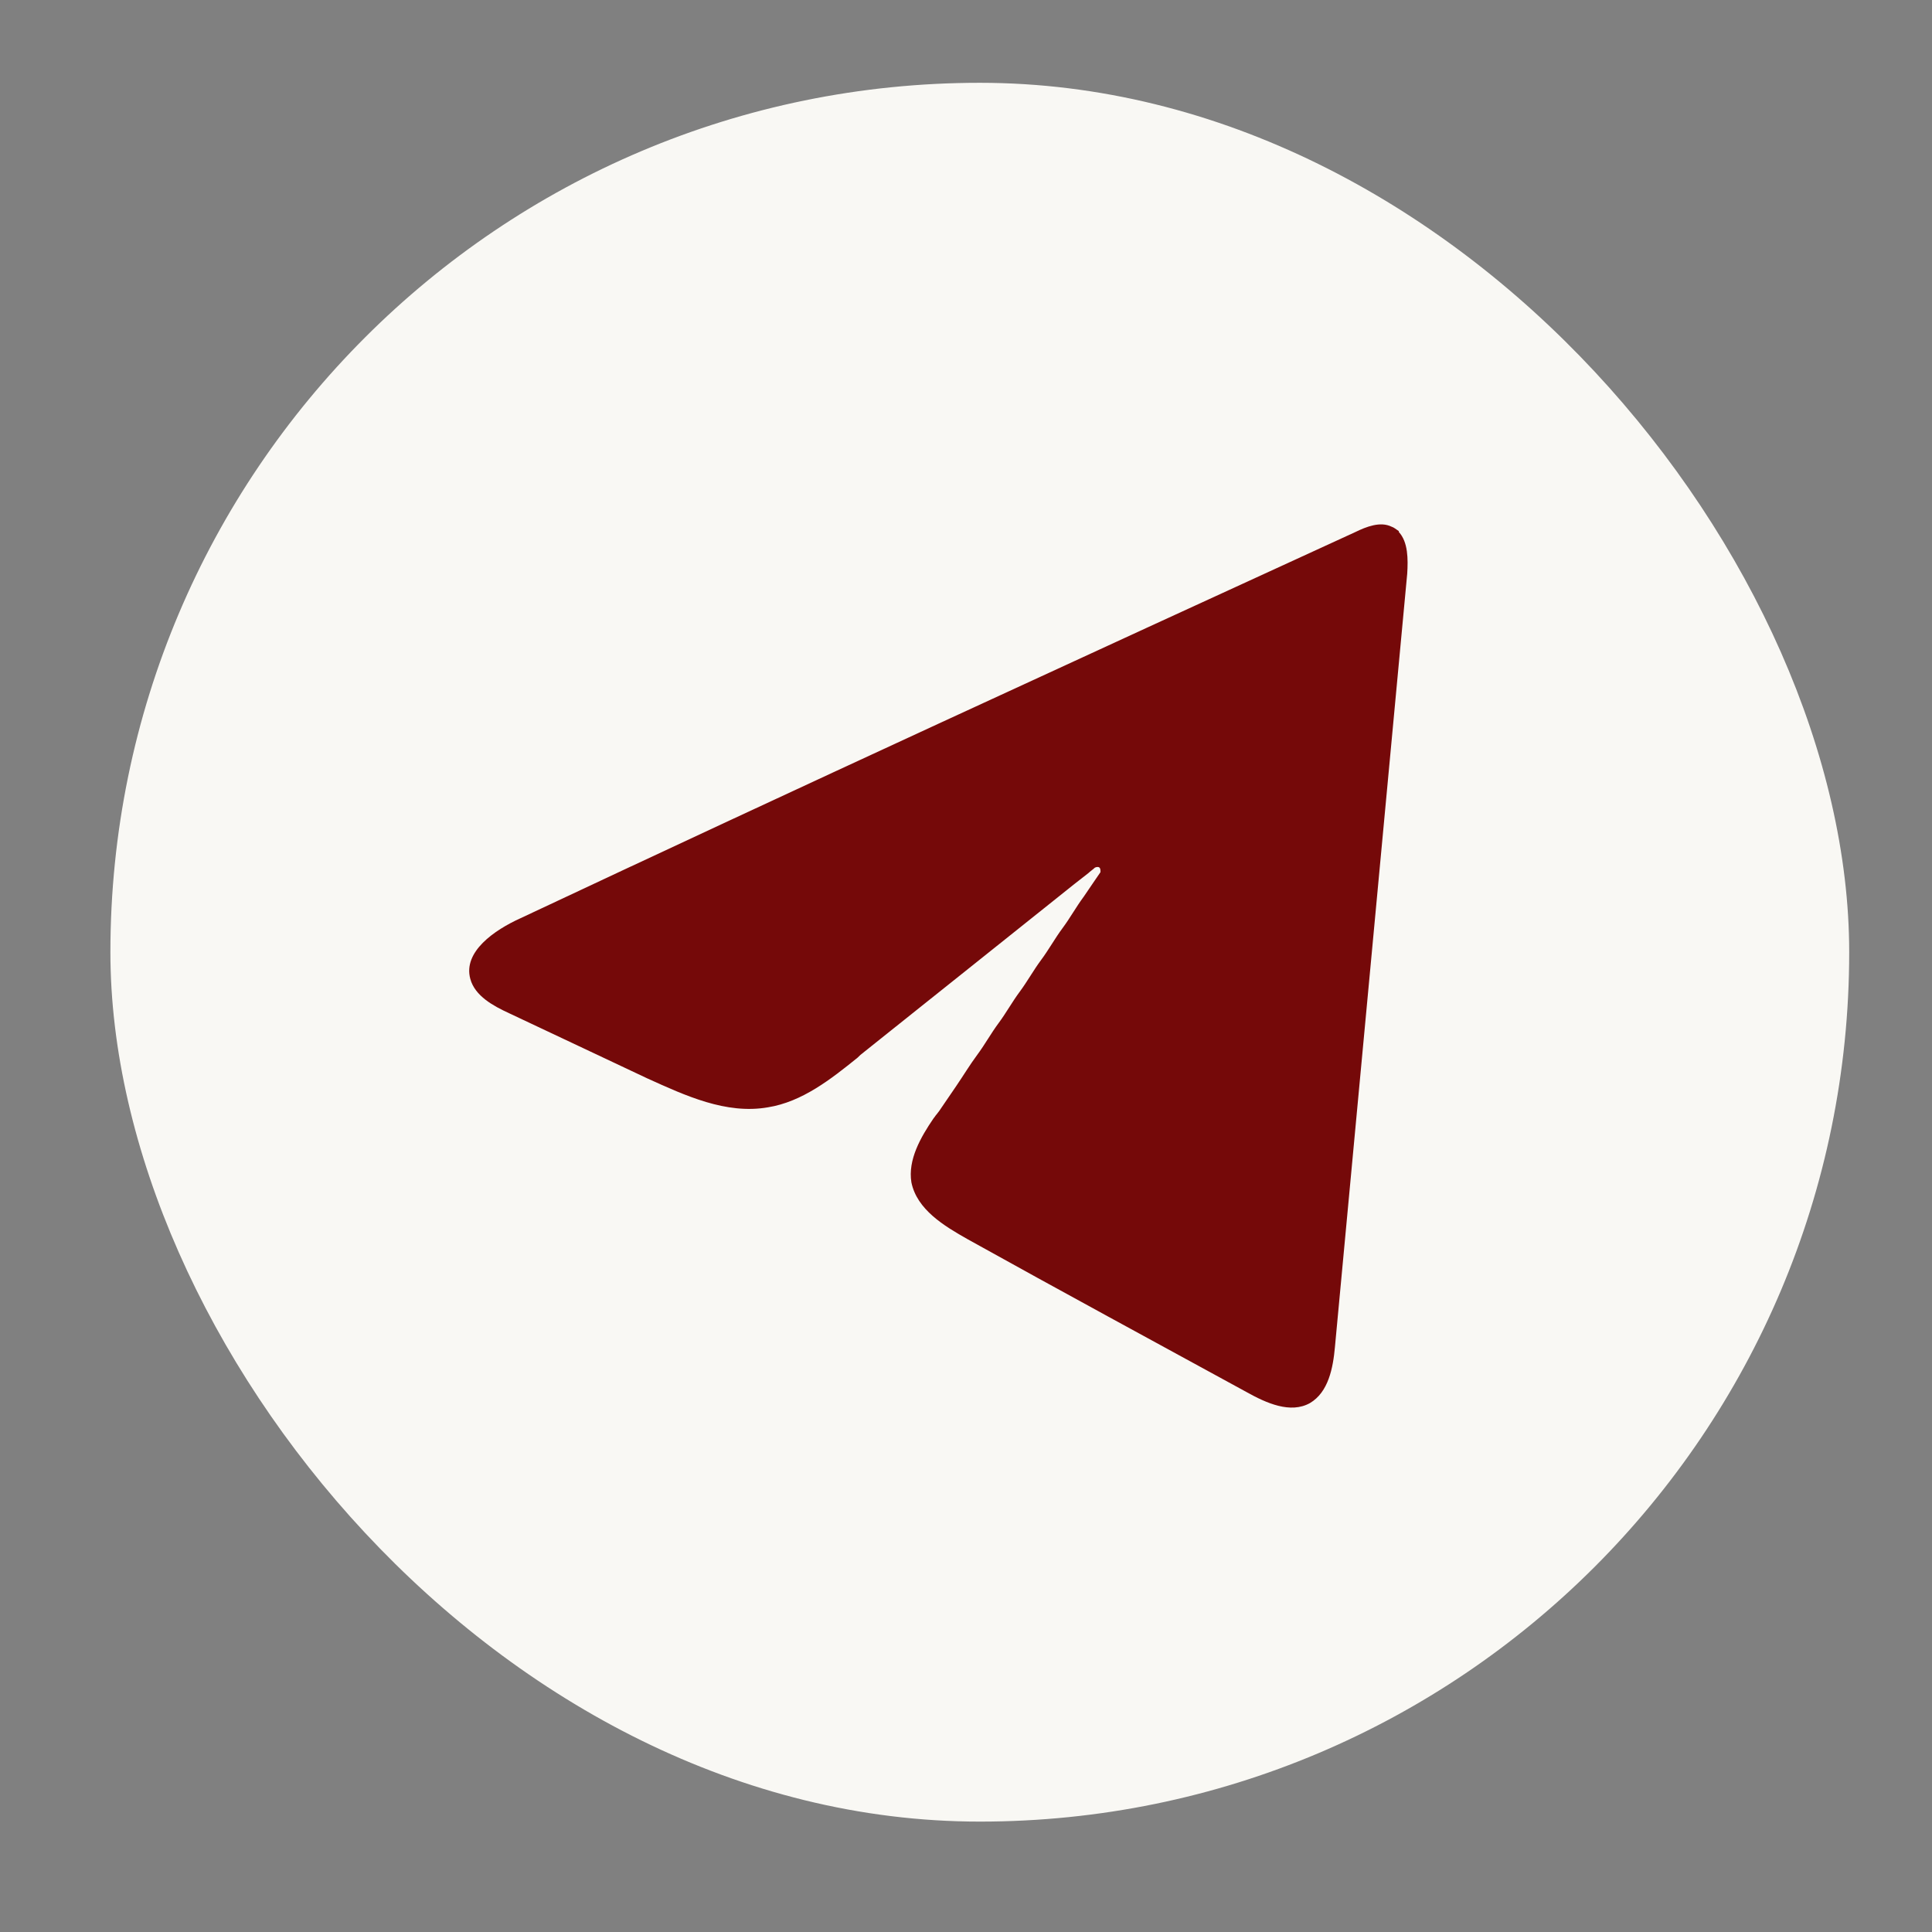 <?xml version="1.0" encoding="UTF-8"?> <svg xmlns="http://www.w3.org/2000/svg" width="70" height="70" viewBox="0 0 70 70" fill="none"><rect x="0" y="0" width="70" height="70" fill="#808080" stroke="none"/><rect x="4" y="3" width="63" height="63" rx="31.5" fill="#F9F8F4"></rect><path d="M50.684 19.278C51.019 19.639 51.019 20.261 50.986 20.786C50.113 30.125 49.24 39.465 48.367 48.805C48.3 49.559 48.132 50.444 47.46 50.837C46.755 51.23 45.882 50.837 45.177 50.444C41.819 48.609 38.428 46.773 35.071 44.906C34.197 44.414 33.224 43.824 33.022 42.841C32.888 42.022 33.358 41.202 33.828 40.514C33.862 40.481 33.895 40.416 33.929 40.383L34.03 40.252C34.03 40.252 34.164 40.055 34.231 39.957C34.365 39.76 34.5 39.564 34.634 39.367C34.903 38.974 35.138 38.581 35.406 38.22C35.675 37.86 35.91 37.434 36.178 37.073C36.447 36.713 36.682 36.286 36.951 35.926C37.219 35.566 37.454 35.139 37.723 34.779C37.992 34.419 38.227 33.992 38.495 33.632C38.764 33.272 38.999 32.846 39.268 32.485C39.402 32.288 39.536 32.092 39.67 31.895C39.738 31.797 39.805 31.698 39.872 31.6C39.872 31.535 39.872 31.469 39.838 31.436C39.805 31.404 39.738 31.404 39.67 31.436C39.603 31.502 39.503 31.567 39.435 31.633L38.932 32.026L37.824 32.911L36.716 33.796L35.608 34.681L34.5 35.566L33.392 36.45L32.284 37.335L31.176 38.22L31.075 38.318C30.101 39.105 29.06 39.924 27.818 40.121C26.307 40.383 24.83 39.695 23.453 39.072C21.774 38.286 20.129 37.499 18.45 36.713C17.879 36.45 17.208 36.09 17.04 35.467C16.771 34.484 17.913 33.698 18.853 33.272C28.96 28.52 39.032 23.899 49.105 19.278C49.508 19.081 50.012 18.885 50.415 19.081C50.516 19.114 50.583 19.18 50.684 19.245V19.278Z" fill="#750909"></path></svg> 